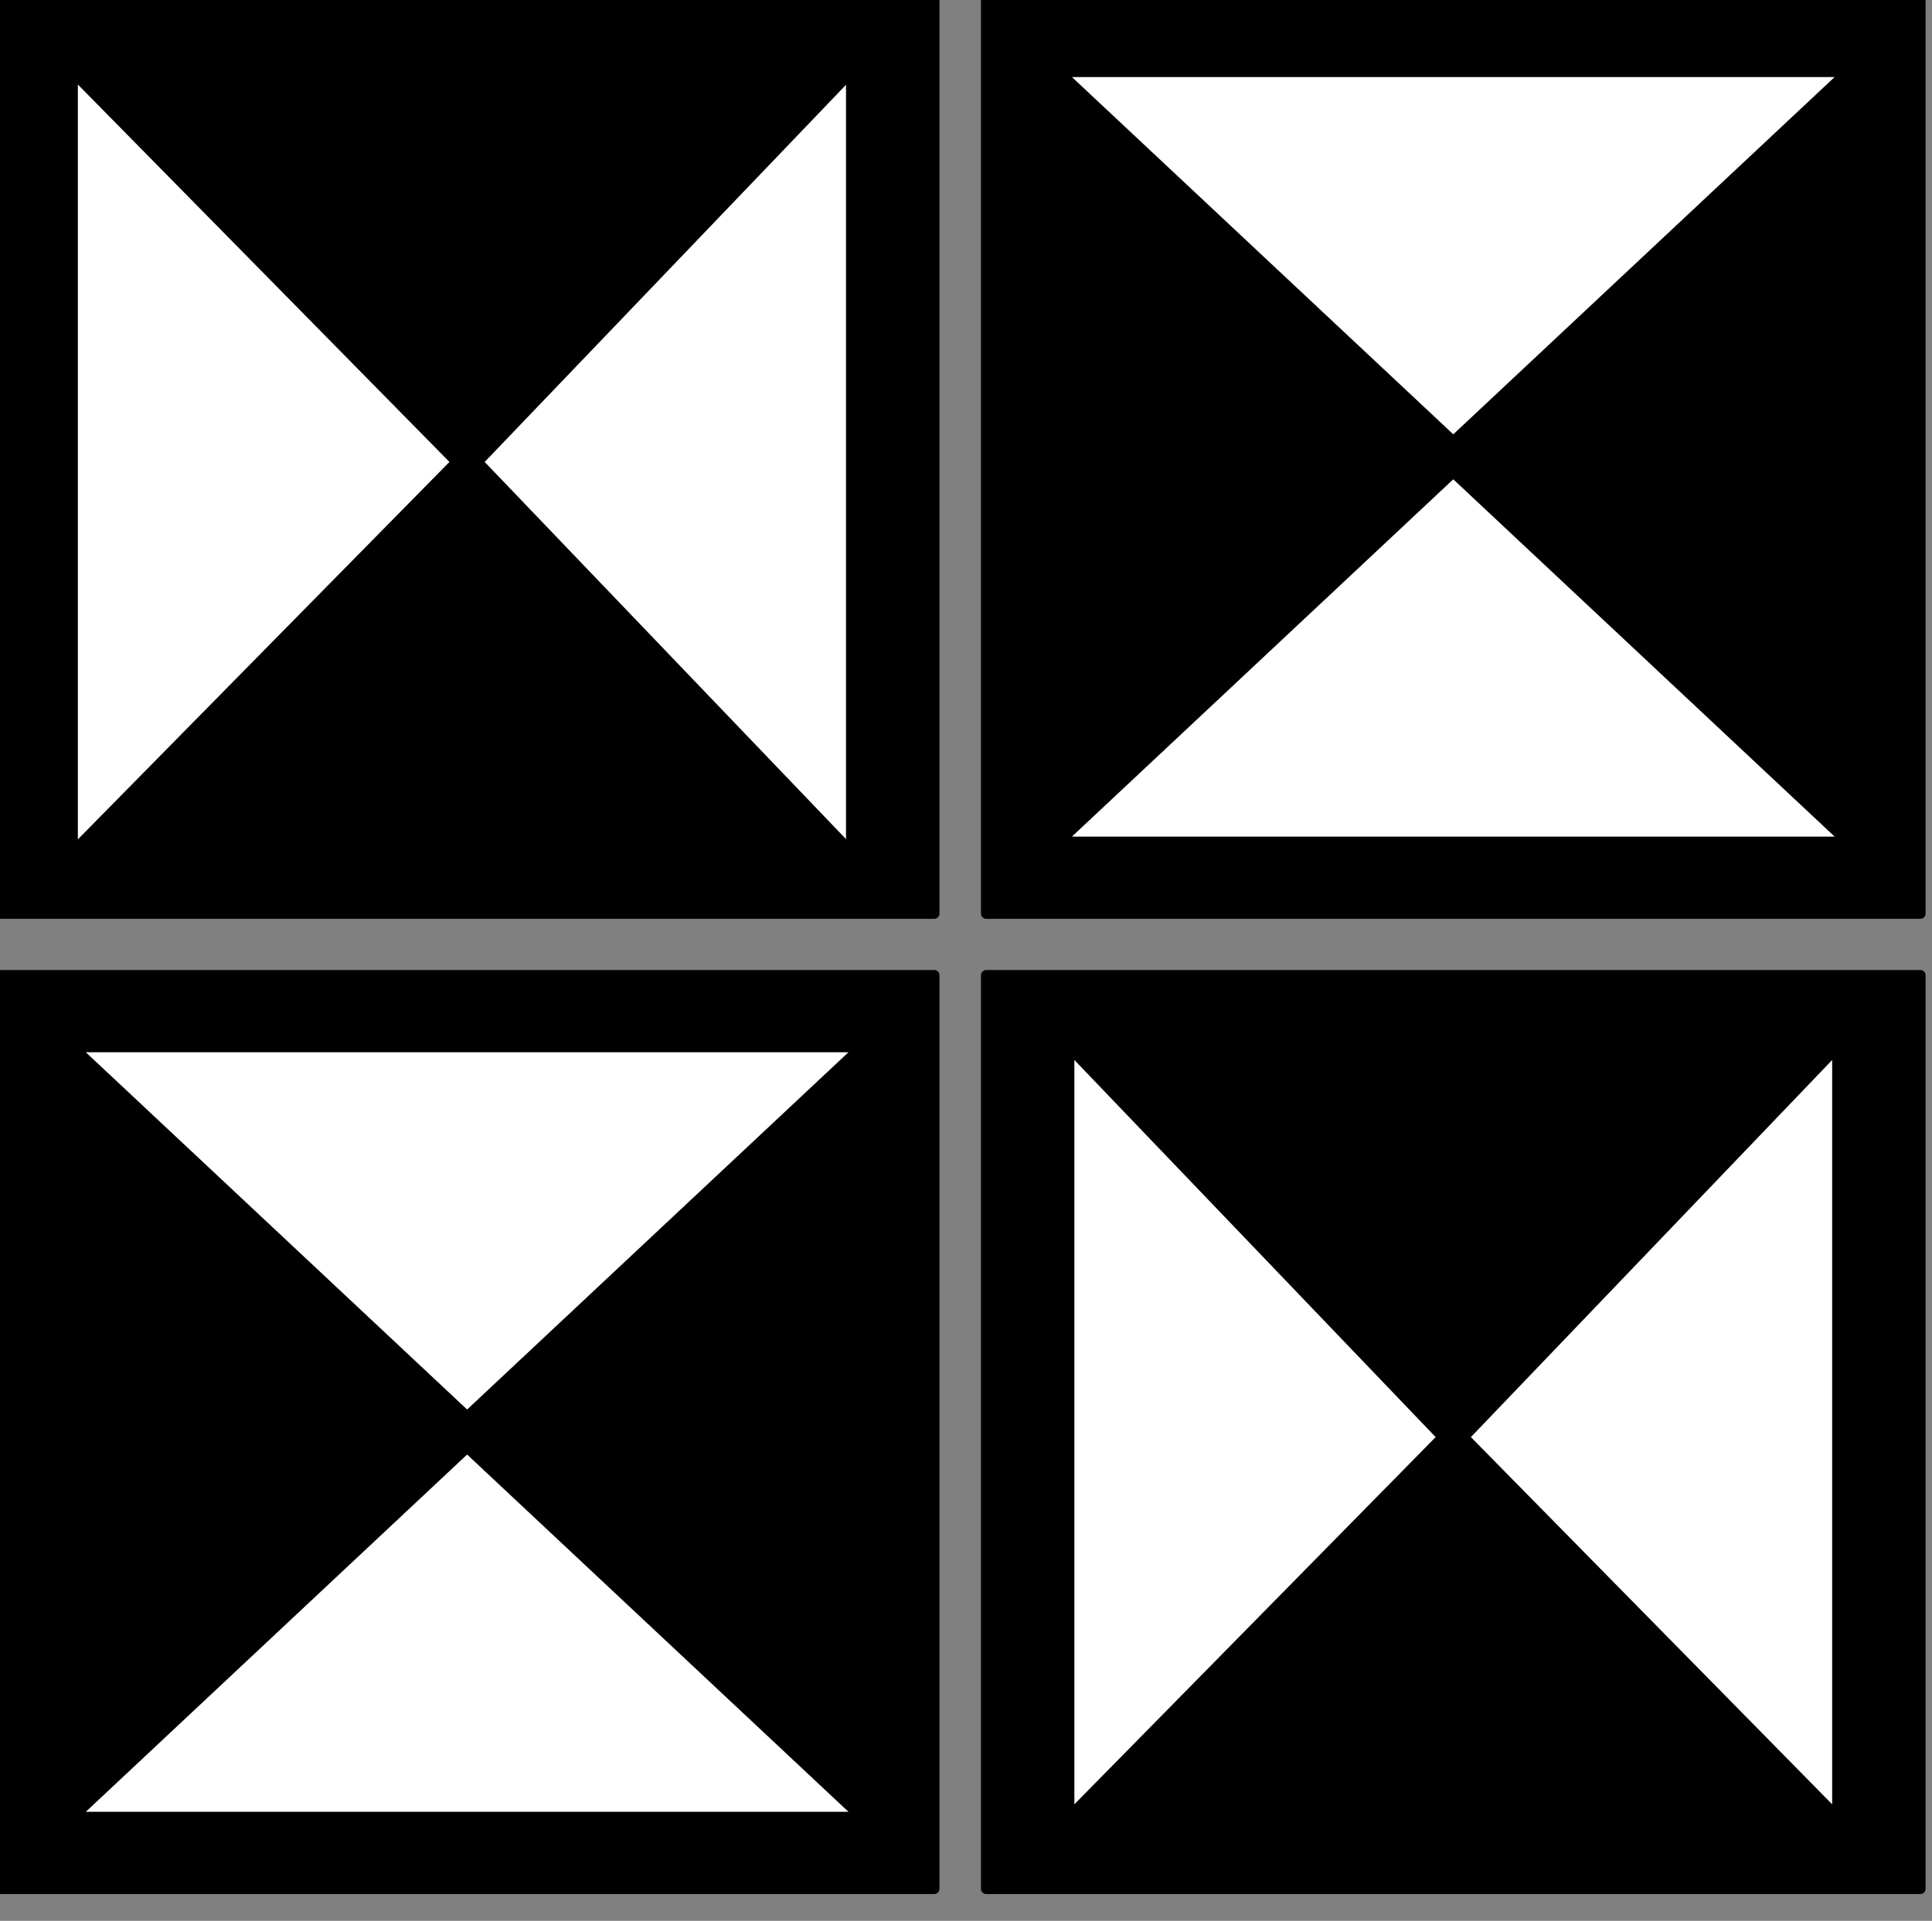 <?xml version="1.0" encoding="UTF-8" standalone="no"?>
<svg
   xmlns:dc="http://purl.org/dc/elements/1.1/"
   xmlns:cc="http://creativecommons.org/ns#"
   xmlns:rdf="http://www.w3.org/1999/02/22-rdf-syntax-ns#"
   xmlns:svg="http://www.w3.org/2000/svg"
   xmlns="http://www.w3.org/2000/svg"
   xmlns:sodipodi="http://sodipodi.sourceforge.net/DTD/sodipodi-0.dtd"
   xmlns:inkscape="http://www.inkscape.org/namespaces/inkscape"
   version="1.0"
   width="15.86mm"
   height="15.77mm"
   id="svg29"
   sodipodi:docname="DNGBT081.WMF">
  <rect width="100%" height="100%" fill="#808080" stroke="none"/>
  <sodipodi:namedview
     pagecolor="#ffffff"
     bordercolor="#666666"
     borderopacity="1"
     objecttolerance="10"
     gridtolerance="10"
     guidetolerance="10"
     inkscape:pageopacity="0"
     inkscape:pageshadow="2"
     inkscape:window-width="640"
     inkscape:window-height="480"
     id="namedview31" />
  <defs
     id="defs3">
    <pattern
       id="WMFhbasepattern"
       patternUnits="userSpaceOnUse"
       width="6"
       height="6"
       x="0"
       y="0" />
  </defs>
  <path
     style="fill:#000000;fill-rule:evenodd;fill-opacity:1;stroke:#000000;stroke-width:0.322px;stroke-linecap:round;stroke-linejoin:round;stroke-miterlimit:4;stroke-dasharray:none;stroke-opacity:1;"
     d="  M 28.987,58.61   L 28.987,30.26   L 0,30.26   L 0,58.61   L 28.987,58.61  z "
     id="path5" />
  <path
     style="fill:#ffffff;fill-rule:evenodd;fill-opacity:1;stroke:#000000;stroke-width:0.322px;stroke-linecap:round;stroke-linejoin:round;stroke-miterlimit:4;stroke-dasharray:none;stroke-opacity:1;"
     d="  M 26.732,56.38   L 14.493,44.913   L 2.255,56.38   L 26.732,56.38  z "
     id="path7" />
  <path
     style="fill:#ffffff;fill-rule:evenodd;fill-opacity:1;stroke:#000000;stroke-width:0.322px;stroke-linecap:round;stroke-linejoin:round;stroke-miterlimit:4;stroke-dasharray:none;stroke-opacity:1;"
     d="  M 26.732,32.49   L 14.493,43.957   L 2.255,32.49   L 26.732,32.49  z "
     id="path9" />
  <path
     style="fill:#000000;fill-rule:evenodd;fill-opacity:1;stroke:#000000;stroke-width:0.322px;stroke-linecap:round;stroke-linejoin:round;stroke-miterlimit:4;stroke-dasharray:none;stroke-opacity:1;"
     d="  M 30.597,58.61   L 59.583,58.61   L 59.583,30.26   L 30.597,30.26   L 30.597,58.61  z "
     id="path11" />
  <path
     style="fill:#ffffff;fill-rule:evenodd;fill-opacity:1;stroke:#000000;stroke-width:0.322px;stroke-linecap:round;stroke-linejoin:round;stroke-miterlimit:4;stroke-dasharray:none;stroke-opacity:1;"
     d="  M 33.173,56.38   L 44.768,44.594   L 33.173,32.49   L 33.173,56.38  z "
     id="path13" />
  <path
     style="fill:#ffffff;fill-rule:evenodd;fill-opacity:1;stroke:#000000;stroke-width:0.322px;stroke-linecap:round;stroke-linejoin:round;stroke-miterlimit:4;stroke-dasharray:none;stroke-opacity:1;"
     d="  M 57.007,56.38   L 45.412,44.594   L 57.007,32.49   L 57.007,56.38  z "
     id="path15" />
  <path
     style="fill:#000000;fill-rule:evenodd;fill-opacity:1;stroke:#000000;stroke-width:0.322px;stroke-linecap:round;stroke-linejoin:round;stroke-miterlimit:4;stroke-dasharray:none;stroke-opacity:1;"
     d="  M 0,28.349   L 28.987,28.349   L 28.987,0   L 0,0   L 0,28.349  z "
     id="path17" />
  <path
     style="fill:#ffffff;fill-rule:evenodd;fill-opacity:1;stroke:#000000;stroke-width:0.322px;stroke-linecap:round;stroke-linejoin:round;stroke-miterlimit:4;stroke-dasharray:none;stroke-opacity:1;"
     d="  M 2.255,26.438   L 14.171,14.334   L 2.255,2.23   L 2.255,26.438  z "
     id="path19" />
  <path
     style="fill:#ffffff;fill-rule:evenodd;fill-opacity:1;stroke:#000000;stroke-width:0.322px;stroke-linecap:round;stroke-linejoin:round;stroke-miterlimit:4;stroke-dasharray:none;stroke-opacity:1;"
     d="  M 26.41,26.438   L 14.815,14.334   L 26.41,2.23   L 26.41,26.438  z "
     id="path21" />
  <path
     style="fill:#000000;fill-rule:evenodd;fill-opacity:1;stroke:#000000;stroke-width:0.322px;stroke-linecap:round;stroke-linejoin:round;stroke-miterlimit:4;stroke-dasharray:none;stroke-opacity:1;"
     d="  M 59.583,28.349   L 59.583,0   L 30.597,0   L 30.597,28.349   L 59.583,28.349  z "
     id="path23" />
  <path
     style="fill:#ffffff;fill-rule:evenodd;fill-opacity:1;stroke:#000000;stroke-width:0.322px;stroke-linecap:round;stroke-linejoin:round;stroke-miterlimit:4;stroke-dasharray:none;stroke-opacity:1;"
     d="  M 57.329,26.12   L 45.09,14.652   L 32.851,26.12   L 57.329,26.12  z "
     id="path25" />
  <path
     style="fill:#ffffff;fill-rule:evenodd;fill-opacity:1;stroke:#000000;stroke-width:0.322px;stroke-linecap:round;stroke-linejoin:round;stroke-miterlimit:4;stroke-dasharray:none;stroke-opacity:1;"
     d="  M 57.329,2.23   L 45.09,13.697   L 32.851,2.23   L 57.329,2.23  z "
     id="path27" />
</svg>
